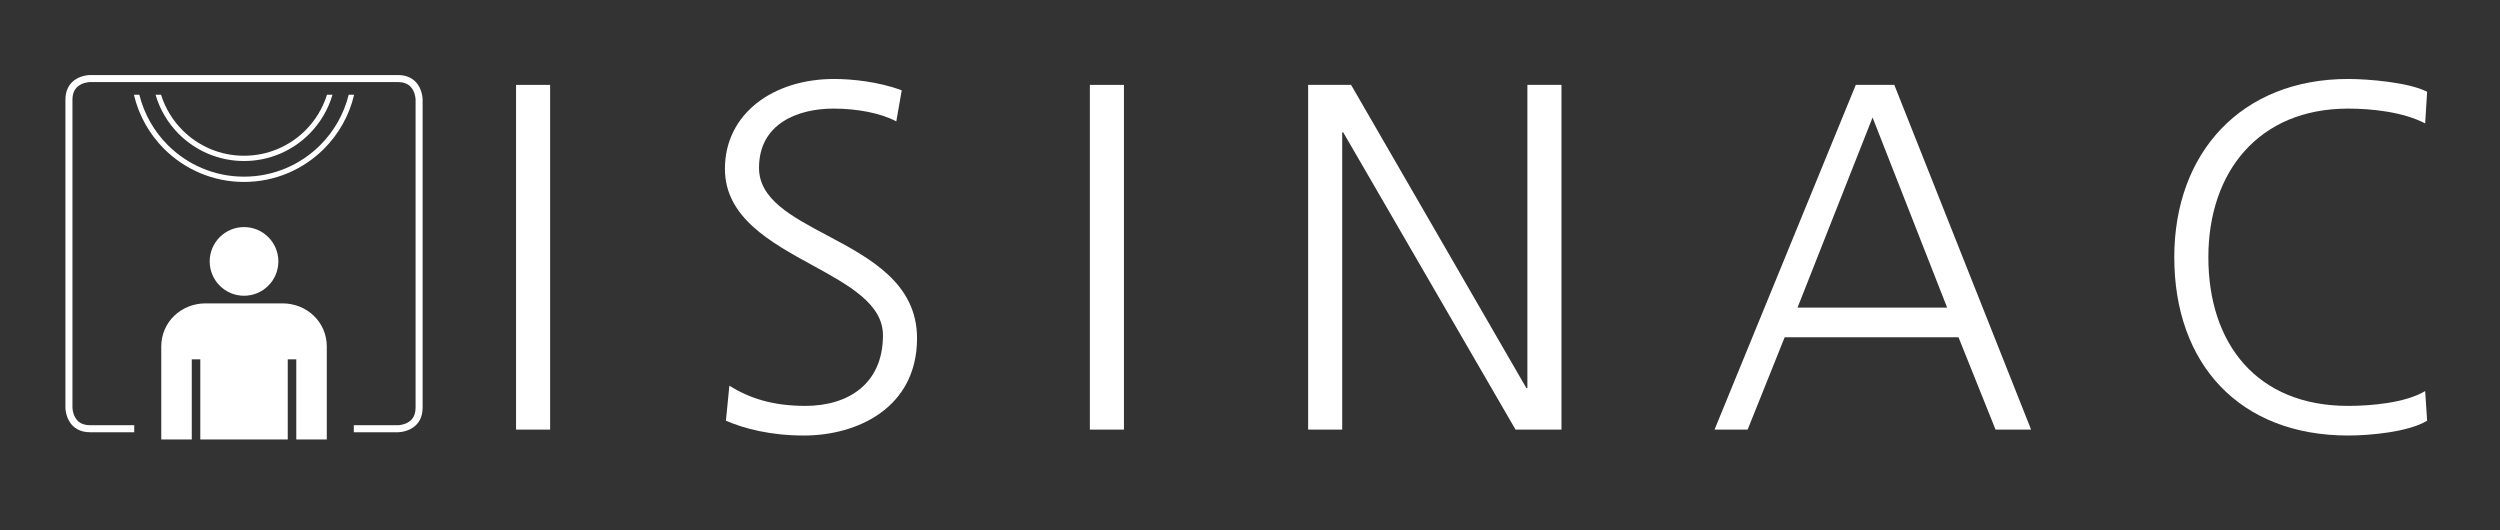 <svg width="250" height="53" viewBox="0 0 250 53" fill="none" xmlns="http://www.w3.org/2000/svg">
<rect x="0" y="0" width="250" height="53" fill="#333333" stroke="none"/>
<path fill-rule="evenodd" clip-rule="evenodd" d="M27.837 26.142C27.837 28.038 26.299 29.575 24.403 29.575C22.506 29.575 20.969 28.038 20.969 26.142C20.969 24.245 22.506 22.708 24.403 22.708C26.299 22.708 27.837 24.245 27.837 26.142Z" fill="white"/>
<path fill-rule="evenodd" clip-rule="evenodd" d="M32.679 34.653C32.679 32.202 30.692 30.337 28.242 30.337H20.563C18.113 30.337 16.127 32.202 16.127 34.653V43.944H19.177V35.932H20.03V43.944H28.775V35.932H29.628V43.944H32.679V34.653Z" fill="white"/>
<path fill-rule="evenodd" clip-rule="evenodd" d="M24.402 16.102C26.947 16.102 29.253 15.07 30.919 13.403C31.998 12.324 32.81 10.979 33.249 9.475H32.699C32.275 10.833 31.528 12.047 30.547 13.029C28.973 14.602 26.803 15.574 24.402 15.574C22.002 15.574 19.831 14.602 18.258 13.029C17.277 12.047 16.529 10.833 16.105 9.475H15.555C15.995 10.979 16.807 12.324 17.885 13.403C19.552 15.07 21.858 16.102 24.402 16.102Z" fill="white"/>
<path fill-rule="evenodd" clip-rule="evenodd" d="M34.869 9.475C34.392 11.412 33.391 13.142 32.025 14.509C30.074 16.46 27.38 17.666 24.402 17.666C21.424 17.666 18.73 16.46 16.779 14.509C15.413 13.142 14.413 11.412 13.935 9.475H13.392C13.88 11.558 14.944 13.42 16.406 14.882C18.452 16.927 21.28 18.194 24.402 18.194C27.524 18.194 30.353 16.927 32.398 14.882C33.861 13.42 34.924 11.558 35.412 9.475H34.869Z" fill="white"/>
<path fill-rule="evenodd" clip-rule="evenodd" d="M7.084 40.762H7.246V40.761L7.084 40.762Z" fill="white"/>
<path fill-rule="evenodd" clip-rule="evenodd" d="M41.72 9.966H41.559V9.967L41.72 9.966Z" fill="white"/>
<path fill-rule="evenodd" clip-rule="evenodd" d="M39.801 42.521H39.799L39.801 42.682V42.521Z" fill="white"/>
<path fill-rule="evenodd" clip-rule="evenodd" d="M9.005 8.207L9.004 8.045V8.207H9.005Z" fill="white"/>
<path fill-rule="evenodd" clip-rule="evenodd" d="M42.224 9.578C42.197 9.411 42.148 9.203 42.062 8.979C41.997 8.813 41.91 8.638 41.793 8.466C41.618 8.21 41.372 7.964 41.04 7.787C40.708 7.61 40.295 7.503 39.801 7.504H9.004C8.99 7.504 8.839 7.504 8.616 7.541C8.449 7.569 8.241 7.617 8.018 7.704C7.851 7.77 7.676 7.856 7.504 7.973C7.249 8.148 7.003 8.394 6.825 8.726C6.648 9.058 6.542 9.472 6.542 9.966V40.762C6.542 40.777 6.543 40.927 6.58 41.149C6.607 41.317 6.656 41.525 6.743 41.748C6.808 41.915 6.894 42.09 7.012 42.261C7.186 42.517 7.432 42.763 7.764 42.94C8.096 43.119 8.51 43.225 9.004 43.224H13.423V42.521H9.004C8.769 42.521 8.572 42.492 8.404 42.442C8.111 42.359 7.905 42.22 7.745 42.053C7.625 41.927 7.532 41.785 7.462 41.639C7.355 41.42 7.299 41.194 7.272 41.026C7.258 40.942 7.252 40.872 7.249 40.826C7.247 40.802 7.246 40.785 7.245 40.774L7.246 40.762H7.084L7.245 40.76V9.966C7.245 9.731 7.275 9.533 7.323 9.366C7.407 9.073 7.546 8.866 7.713 8.706C7.838 8.587 7.981 8.494 8.127 8.423C8.346 8.317 8.572 8.261 8.74 8.234C8.824 8.22 8.894 8.213 8.94 8.21C8.964 8.208 8.981 8.208 8.993 8.208L9.004 8.207L39.801 8.207C40.035 8.207 40.232 8.236 40.4 8.284C40.694 8.369 40.9 8.507 41.06 8.675C41.18 8.8 41.272 8.942 41.343 9.089C41.449 9.307 41.505 9.533 41.532 9.701C41.546 9.785 41.553 9.856 41.556 9.902C41.558 9.925 41.559 9.944 41.559 9.954L41.559 9.966H41.72L41.559 9.967L41.559 40.762C41.559 40.997 41.53 41.194 41.482 41.362C41.397 41.655 41.258 41.862 41.091 42.022C40.966 42.142 40.824 42.233 40.678 42.304C40.459 42.41 40.232 42.466 40.064 42.494C39.98 42.508 39.911 42.515 39.864 42.518C39.84 42.519 39.823 42.52 39.812 42.52L39.801 42.521L35.381 42.521V43.224H39.801C39.815 43.224 39.965 43.224 40.188 43.187C40.355 43.158 40.563 43.11 40.786 43.023C40.953 42.957 41.129 42.872 41.299 42.755C41.556 42.58 41.801 42.334 41.979 42.002C42.157 41.67 42.263 41.256 42.262 40.762V9.966C42.262 9.951 42.262 9.801 42.224 9.578Z" fill="white"/>
<path d="M55.012 42.96H51.605V8.489H55.012V42.96Z" fill="white"/>
<path d="M80.543 40.589C77.332 40.589 74.962 39.849 72.937 38.565L72.592 42.071C74.419 42.861 77.036 43.552 80.395 43.552C85.728 43.552 91.704 40.787 91.704 33.824C91.704 28.314 86.977 25.802 82.693 23.527C79.145 21.642 75.901 19.918 75.901 16.786C75.901 12.342 79.802 10.859 83.357 10.859C85.679 10.859 88.099 11.304 89.629 12.143L90.173 9.033C87.802 8.143 85.086 7.897 83.407 7.897C77.332 7.897 72.493 11.354 72.493 16.885C72.493 21.73 77.035 24.219 81.249 26.528C84.895 28.526 88.296 30.389 88.296 33.528C88.296 38.416 84.79 40.589 80.543 40.589Z" fill="white"/>
<path d="M112.394 42.96H108.986V8.489H112.394V42.96Z" fill="white"/>
<path d="M135.109 8.489H130.813V42.96H134.22V13.23H134.319L151.554 42.96H156.148V8.489H152.739V38.812H152.64L135.109 8.489Z" fill="white"/>
<path fill-rule="evenodd" clip-rule="evenodd" d="M189.43 8.489H185.578L171.454 42.96H174.764L178.467 33.725H195.85L199.555 42.96H203.11L189.43 8.489ZM179.751 30.762L187.257 11.748L194.714 30.762H179.751Z" fill="white"/>
<path d="M234.812 10.86C237.232 10.86 240.344 11.205 242.516 12.342L242.713 9.181C240.936 8.243 236.837 7.897 234.812 7.897C224.145 7.897 217.428 15.255 217.428 25.725C217.428 36.39 223.948 43.551 234.812 43.551C236.985 43.551 240.837 43.207 242.713 42.071L242.516 39.108C240.541 40.293 237.084 40.59 234.812 40.59C225.725 40.59 220.836 34.416 220.836 25.725C220.836 17.181 225.874 10.86 234.812 10.86Z" fill="white"/>
</svg>
